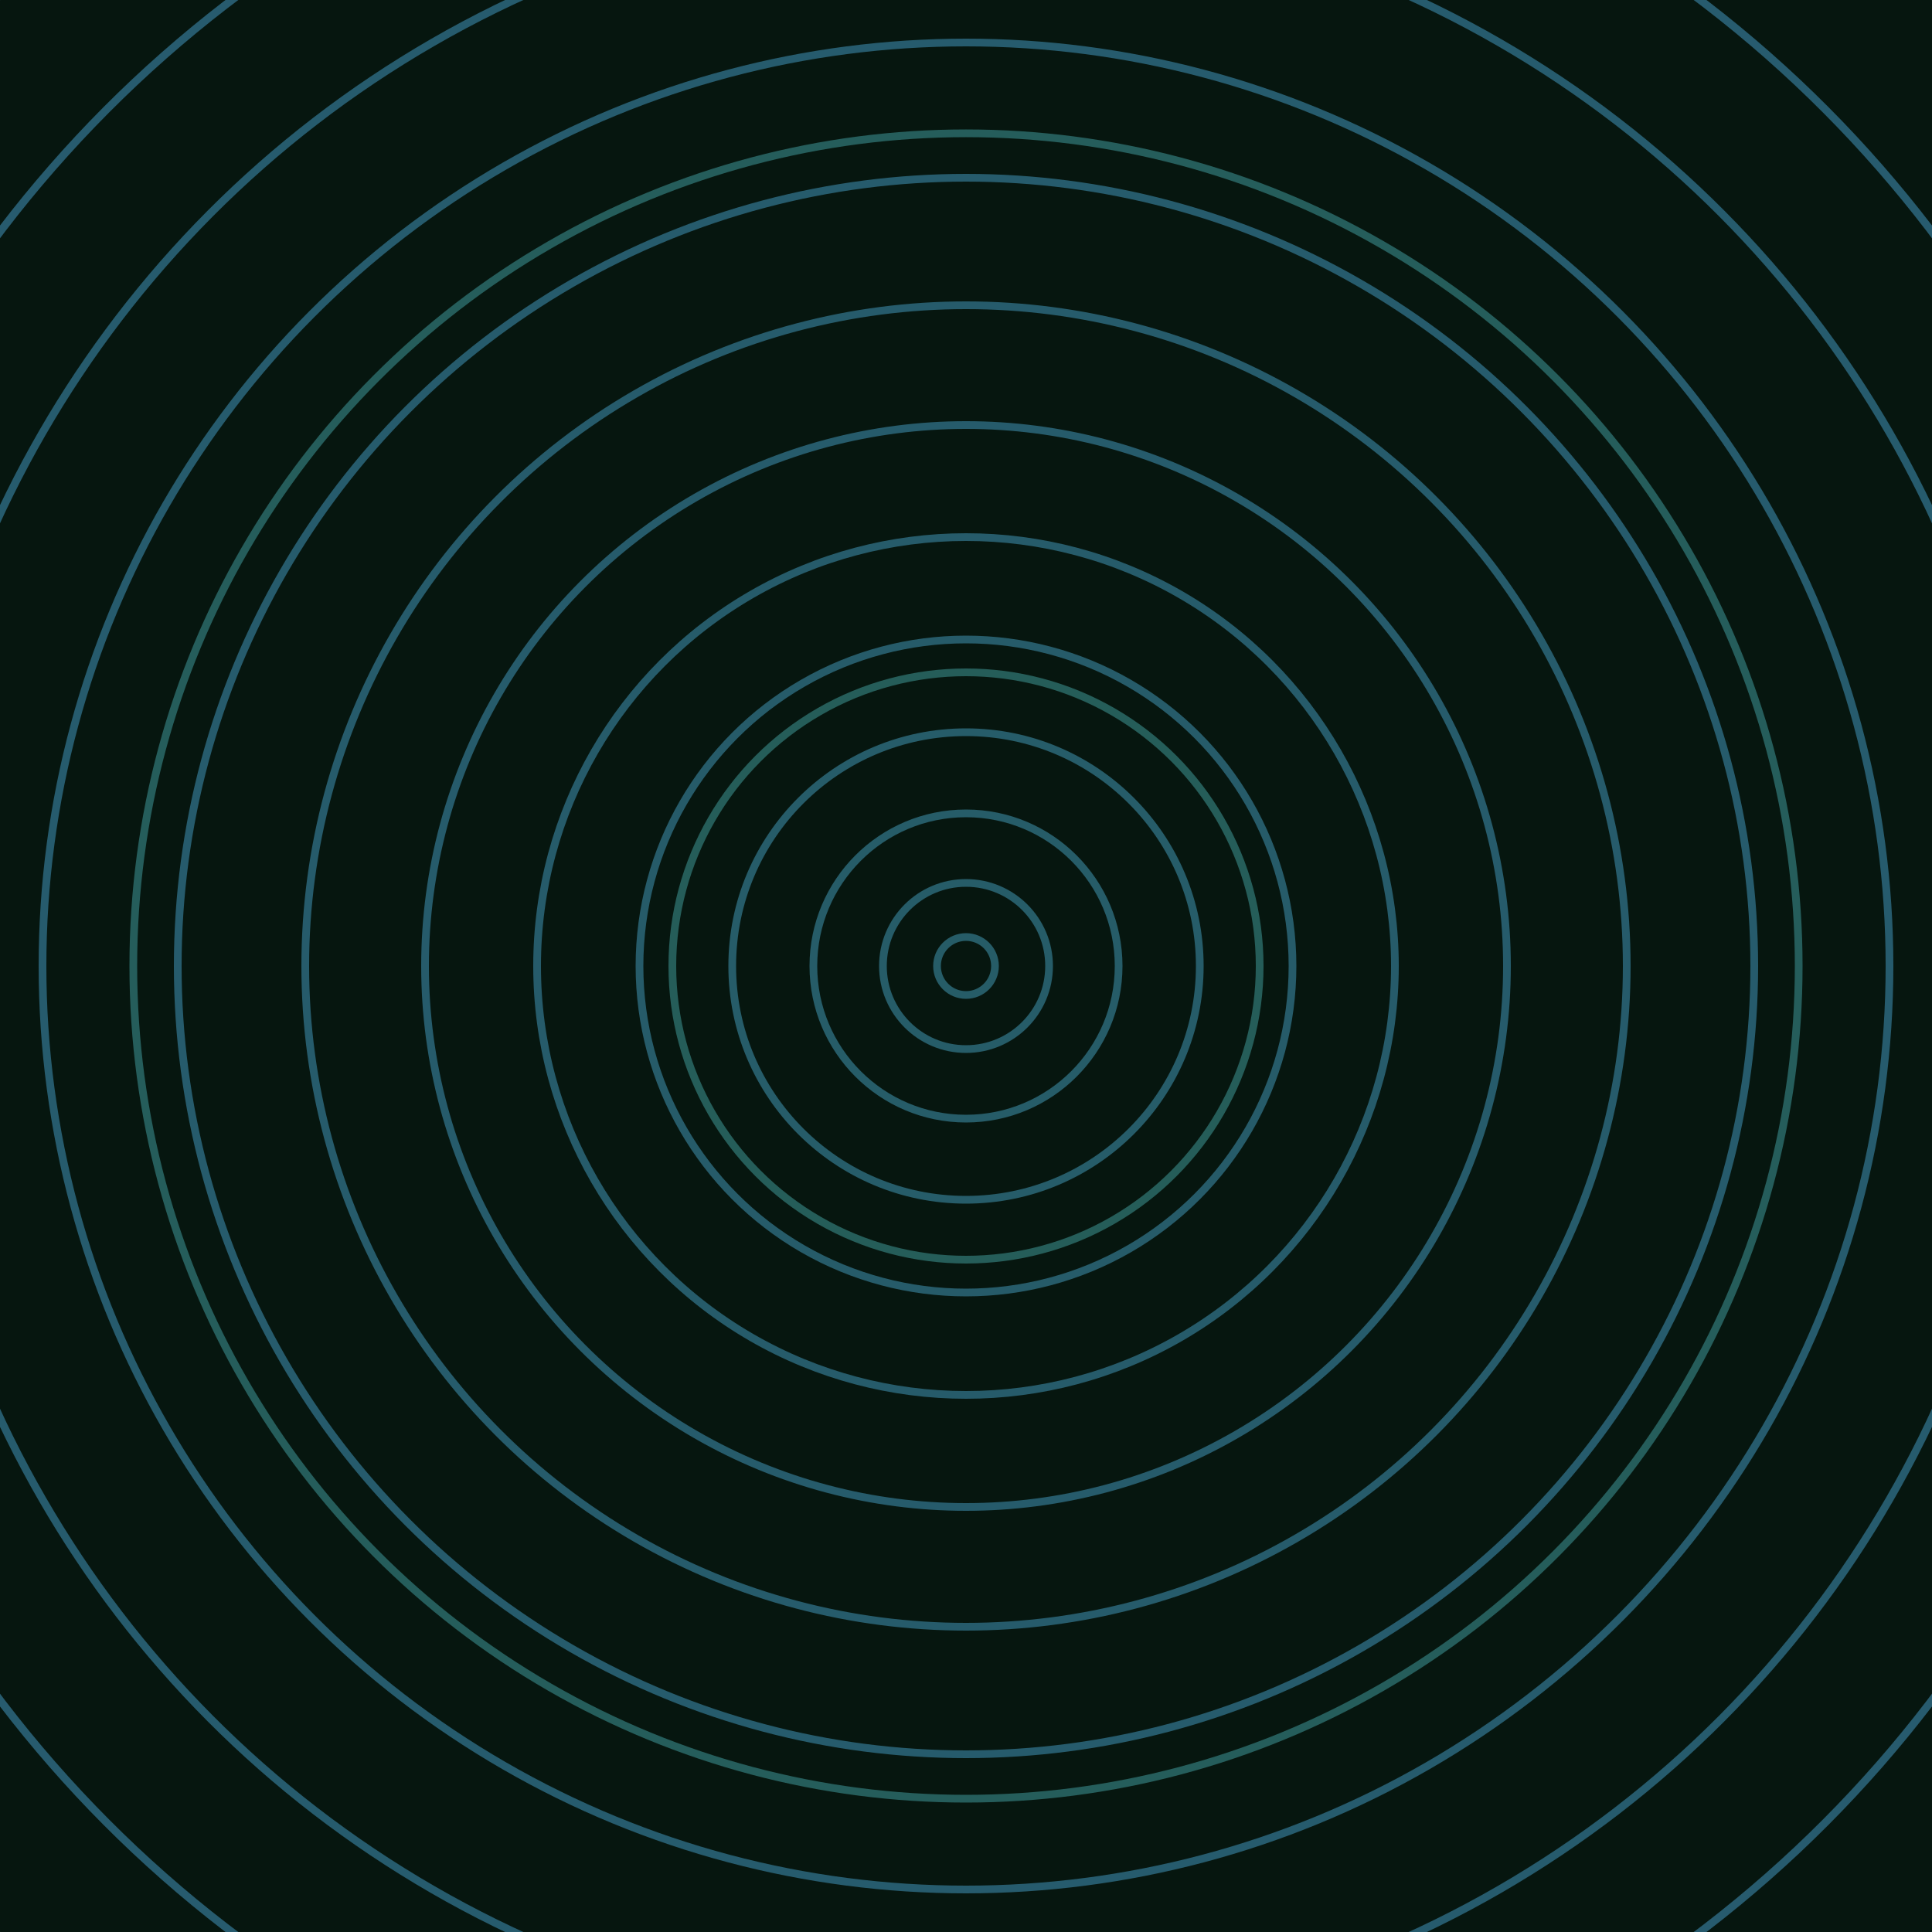 <svg xmlns="http://www.w3.org/2000/svg" xmlns:xlink="http://www.w3.org/1999/xlink" version="1.1" viewBox="-0 -0 1 1" width="500" height="500"><rect x="0" y="0" width="1" height="1" fill="#06160f"></rect><rect x="0" y="0" width="1" height="1" fill="#06160f"></rect><g><g><circle cx="0.5" cy="0.5" r="0.152" stroke="#255d59" fill="none" stroke-width="0.004"><animate data-id="a0" attributeName="stroke" begin="indefinate" dur="0.1s" from="#68b6ff" to="#255d59"></animate></circle><circle cx="0.5" cy="0.5" r="0.431" stroke="#255d5b" fill="none" stroke-width="0.004"><animate data-id="a1" attributeName="stroke" begin="indefinate" dur="0.1s" from="#68b6ff" to="#255d59"></animate></circle><circle cx="0.5" cy="0.5" r="0.792" stroke="#255d5d" fill="none" stroke-width="0.004"><animate data-id="a2" attributeName="stroke" begin="indefinate" dur="0.1s" from="#68b6ff" to="#255d59"></animate></circle><animateTransform attributeName="transform" attributeType="XML" type="translate" values="0 0; 0 0;" keyTimes="0; 1" dur="0s" repeatCount="1"></animateTransform></g></g><g><g><circle cx="0.5" cy="0.5" r="0.015" stroke="#265c67" fill="none" stroke-width="0.004"><animate data-id="b0" attributeName="stroke" begin="indefinate" dur="0.1s" from="#68b6ff" to="#195d69"></animate></circle><circle cx="0.5" cy="0.5" r="0.043" stroke="#265c68" fill="none" stroke-width="0.004"><animate data-id="b1" attributeName="stroke" begin="indefinate" dur="0.1s" from="#68b6ff" to="#195d69"></animate></circle><circle cx="0.5" cy="0.5" r="0.079" stroke="#265c68" fill="none" stroke-width="0.004"><animate data-id="b2" attributeName="stroke" begin="indefinate" dur="0.1s" from="#68b6ff" to="#195d69"></animate></circle><circle cx="0.5" cy="0.5" r="0.121" stroke="#265c69" fill="none" stroke-width="0.004"><animate data-id="b3" attributeName="stroke" begin="indefinate" dur="0.1s" from="#68b6ff" to="#195d69"></animate></circle><circle cx="0.5" cy="0.5" r="0.169" stroke="#265b69" fill="none" stroke-width="0.004"><animate data-id="b4" attributeName="stroke" begin="indefinate" dur="0.1s" from="#68b6ff" to="#195d69"></animate></circle><circle cx="0.5" cy="0.5" r="0.222" stroke="#265b6a" fill="none" stroke-width="0.004"><animate data-id="b5" attributeName="stroke" begin="indefinate" dur="0.1s" from="#68b6ff" to="#195d69"></animate></circle><circle cx="0.5" cy="0.5" r="0.28" stroke="#265b6b" fill="none" stroke-width="0.004"><animate data-id="b6" attributeName="stroke" begin="indefinate" dur="0.1s" from="#68b6ff" to="#195d69"></animate></circle><circle cx="0.5" cy="0.5" r="0.342" stroke="#265b6b" fill="none" stroke-width="0.004"><animate data-id="b7" attributeName="stroke" begin="indefinate" dur="0.1s" from="#68b6ff" to="#195d69"></animate></circle><circle cx="0.5" cy="0.5" r="0.408" stroke="#265b6c" fill="none" stroke-width="0.004"><animate data-id="b8" attributeName="stroke" begin="indefinate" dur="0.1s" from="#68b6ff" to="#195d69"></animate></circle><circle cx="0.5" cy="0.5" r="0.478" stroke="#265b6d" fill="none" stroke-width="0.004"><animate data-id="b9" attributeName="stroke" begin="indefinate" dur="0.1s" from="#68b6ff" to="#195d69"></animate></circle><circle cx="0.5" cy="0.5" r="0.552" stroke="#265b6d" fill="none" stroke-width="0.004"><animate data-id="b10" attributeName="stroke" begin="indefinate" dur="0.1s" from="#68b6ff" to="#195d69"></animate></circle><circle cx="0.5" cy="0.5" r="0.628" stroke="#275b6e" fill="none" stroke-width="0.004"><animate data-id="b11" attributeName="stroke" begin="indefinate" dur="0.1s" from="#68b6ff" to="#195d69"></animate></circle><circle cx="0.5" cy="0.5" r="0.709" stroke="#275b6f" fill="none" stroke-width="0.004"><animate data-id="b12" attributeName="stroke" begin="indefinate" dur="0.1s" from="#68b6ff" to="#195d69"></animate></circle><circle cx="0.5" cy="0.5" r="0.792" stroke="#275b6f" fill="none" stroke-width="0.004"><animate data-id="b13" attributeName="stroke" begin="indefinate" dur="0.1s" from="#68b6ff" to="#195d69"></animate></circle><animateTransform attributeName="transform" attributeType="XML" type="translate" values="-0 0; -0 0;" keyTimes="0; 1" dur="0s" repeatCount="1"></animateTransform></g></g></svg>